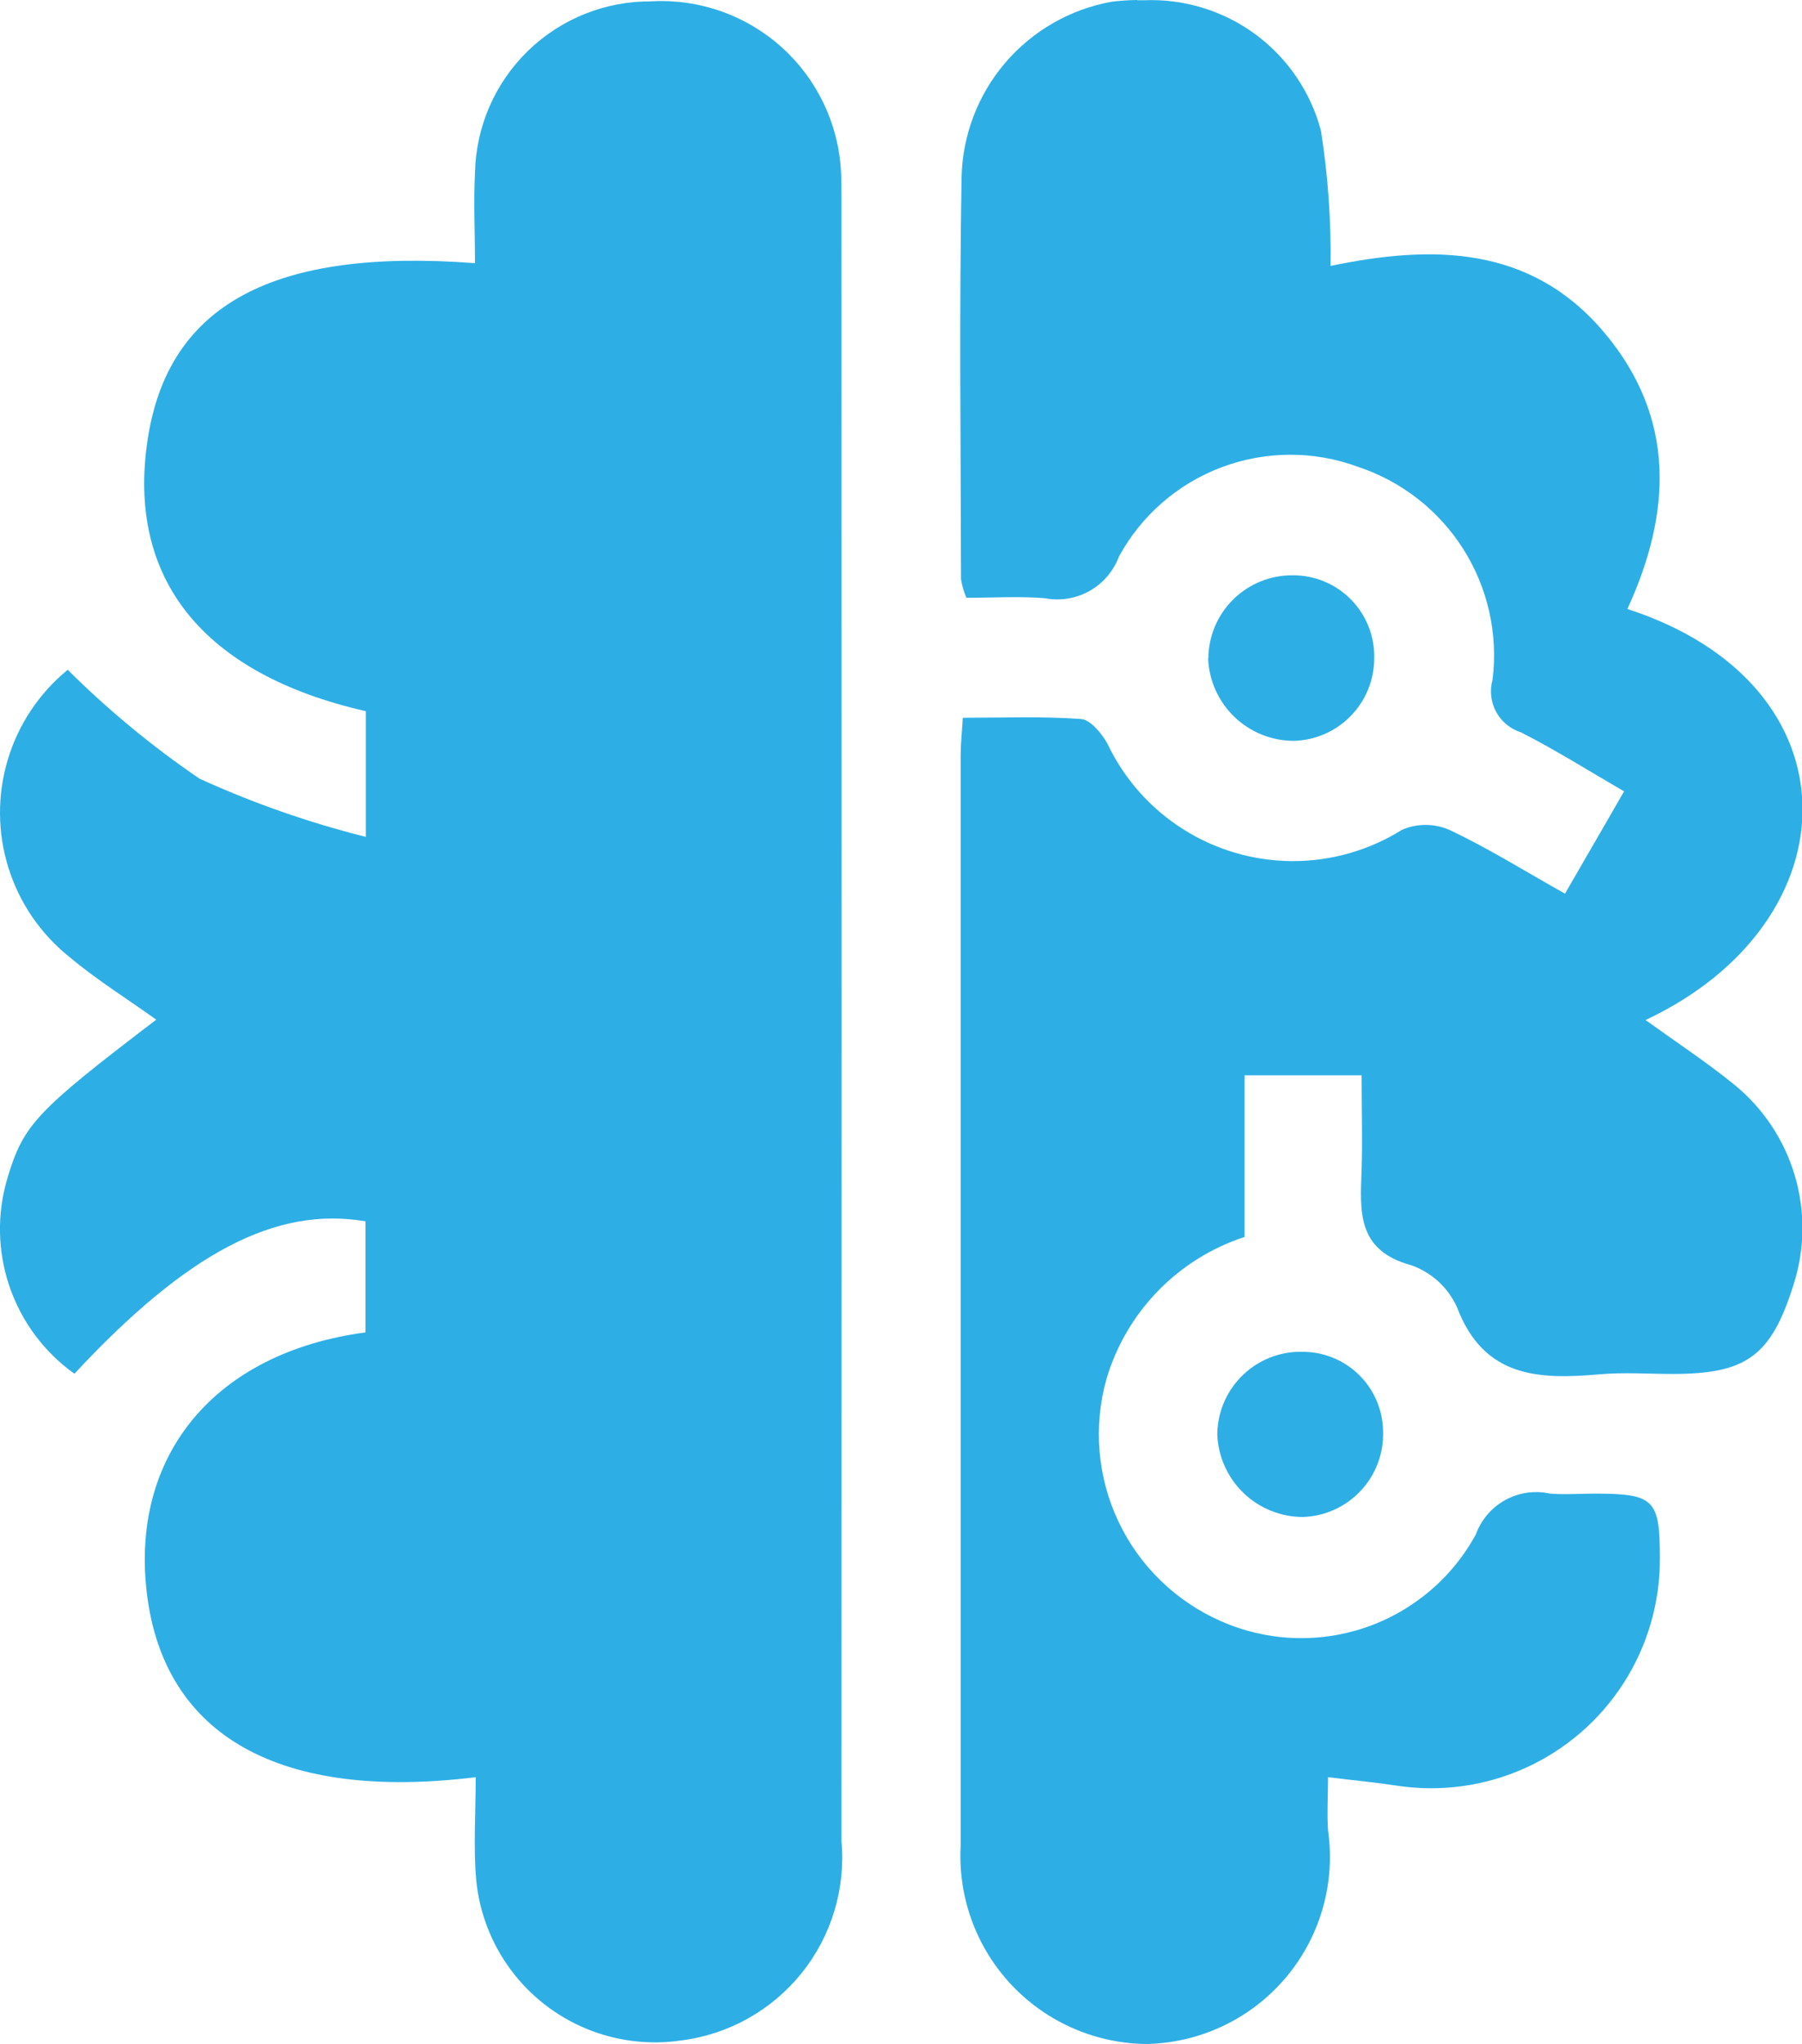 <svg xmlns="http://www.w3.org/2000/svg" xmlns:xlink="http://www.w3.org/1999/xlink" width="35.232" height="39.952" viewBox="0 0 35.232 39.952"><defs><style>.a{fill:#2dafe6;}.b{clip-path:url(#a);}.c{clip-path:url(#b);}.d{clip-path:url(#c);}.e{clip-path:url(#d);}</style><clipPath id="a"><path class="a" d="M12.744-39.925a3.42,3.42,0,0,0-3.457,3.346h0c-.03.588,0,1.178,0,1.771h0c-3.95-.3-6,.813-6.4,3.447h0c-.414,2.714,1.074,4.584,4.265,5.31h0v2.457A18.926,18.926,0,0,1,3.9-24.732h0A18.127,18.127,0,0,1,1.324-26.86h0a3.608,3.608,0,0,0,.031,5.611h0c.528.445,1.12.813,1.7,1.228h0C.707-18.233.458-17.967.147-16.93h0A3.474,3.474,0,0,0,1.455-13.1h0c2.2-2.366,3.941-3.28,5.691-2.979h0v2.171c-2.954.393-4.613,2.413-4.271,5.13h0c.348,2.762,2.6,4.035,6.426,3.564h0c0,.713-.048,1.367.01,2.013h0A3.512,3.512,0,0,0,13.317-.068h0a3.6,3.6,0,0,0,3.135-3.9h0q.006-16.058,0-32.114h0c0-.178,0-.358-.01-.535h0a3.518,3.518,0,0,0-3.672-3.311h-.028"/></clipPath><clipPath id="b"><path class="a" d="M22.231-39.952a4.548,4.548,0,0,0-.491.033h0A3.566,3.566,0,0,0,18.8-36.482h0c-.046,2.616-.016,5.233-.011,7.85h0a1.505,1.505,0,0,0,.106.365h0c.524,0,1.03-.033,1.531.008h0a1.287,1.287,0,0,0,1.451-.814h0a3.817,3.817,0,0,1,4.671-1.755h0a3.879,3.879,0,0,1,2.634,4.161h0a.84.84,0,0,0,.553,1.029h0c.677.343,1.322.751,2.018,1.154h0c-.4.7-.768,1.326-1.155,2h0c-.816-.458-1.52-.9-2.266-1.249h0a1.164,1.164,0,0,0-.919,0h0a4.016,4.016,0,0,1-5.76-1.681h0c-.11-.2-.333-.471-.519-.484h0c-.761-.055-1.528-.024-2.31-.024h0c-.019.322-.042.527-.042.732h0q0,10.661,0,21.321h0A3.675,3.675,0,0,0,22.344,0h.115a3.658,3.658,0,0,0,3.506-4.18h0c-.022-.335,0-.674,0-1.034h0c.5.062.917.1,1.328.163h0a4.471,4.471,0,0,0,5.16-4.442h0c0-1.148-.11-1.261-1.256-1.264h0c-.3,0-.6.024-.891,0h0a1.255,1.255,0,0,0-1.452.8h0a3.886,3.886,0,0,1-4.99,1.69h0A3.989,3.989,0,0,1,21.634-13h0a4.163,4.163,0,0,1,2.7-2.774h0v-3.159h2.288c0,.659.018,1.251,0,1.843h0c-.03.808-.1,1.577.966,1.868h0a1.537,1.537,0,0,1,.9.826h0c.526,1.378,1.6,1.411,2.79,1.307h0c.472-.042.951-.007,1.426-.007h0c1.445,0,1.924-.354,2.36-1.736h0a3.617,3.617,0,0,0-1.168-3.929h0c-.544-.44-1.13-.825-1.723-1.253h0c4.09-1.92,4.211-6.555-.355-8.034h0c.865-1.88.952-3.735-.449-5.4h0c-1.444-1.718-3.378-1.718-5.355-1.306h0a15.461,15.461,0,0,0-.188-2.647h0a3.432,3.432,0,0,0-3.462-2.546h-.123Z"/></clipPath><clipPath id="c"><path class="a" d="M23.621-27.078A1.678,1.678,0,0,0,25.3-25.471h0a1.614,1.614,0,0,0,1.568-1.6h0a1.585,1.585,0,0,0-1.6-1.636h0a1.636,1.636,0,0,0-1.643,1.626"/></clipPath><clipPath id="d"><path class="a" d="M25.352-13.528A1.63,1.63,0,0,0,23.8-11.91h0A1.678,1.678,0,0,0,25.47-10.3h0a1.621,1.621,0,0,0,1.571-1.683h0a1.572,1.572,0,0,0-1.612-1.545h-.077"/></clipPath></defs><g transform="translate(0 39.952)"><g class="b"><g transform="translate(0 -0.031)"><path class="a" d="M0-39.921H35.232V.031H0Z"/></g></g><g class="c"><g transform="translate(18.772)"><path class="a" d="M-18.772-39.952H16.46V0H-18.772Z"/></g></g><g class="d"><g transform="translate(23.621 -25.47)"><path class="a" d="M-23.621-14.482H11.611V25.47H-23.621Z"/></g></g><g class="e"><g transform="translate(23.796 -10.301)"><path class="a" d="M-23.8-29.652H11.436V10.3H-23.8Z"/></g></g></g></svg>